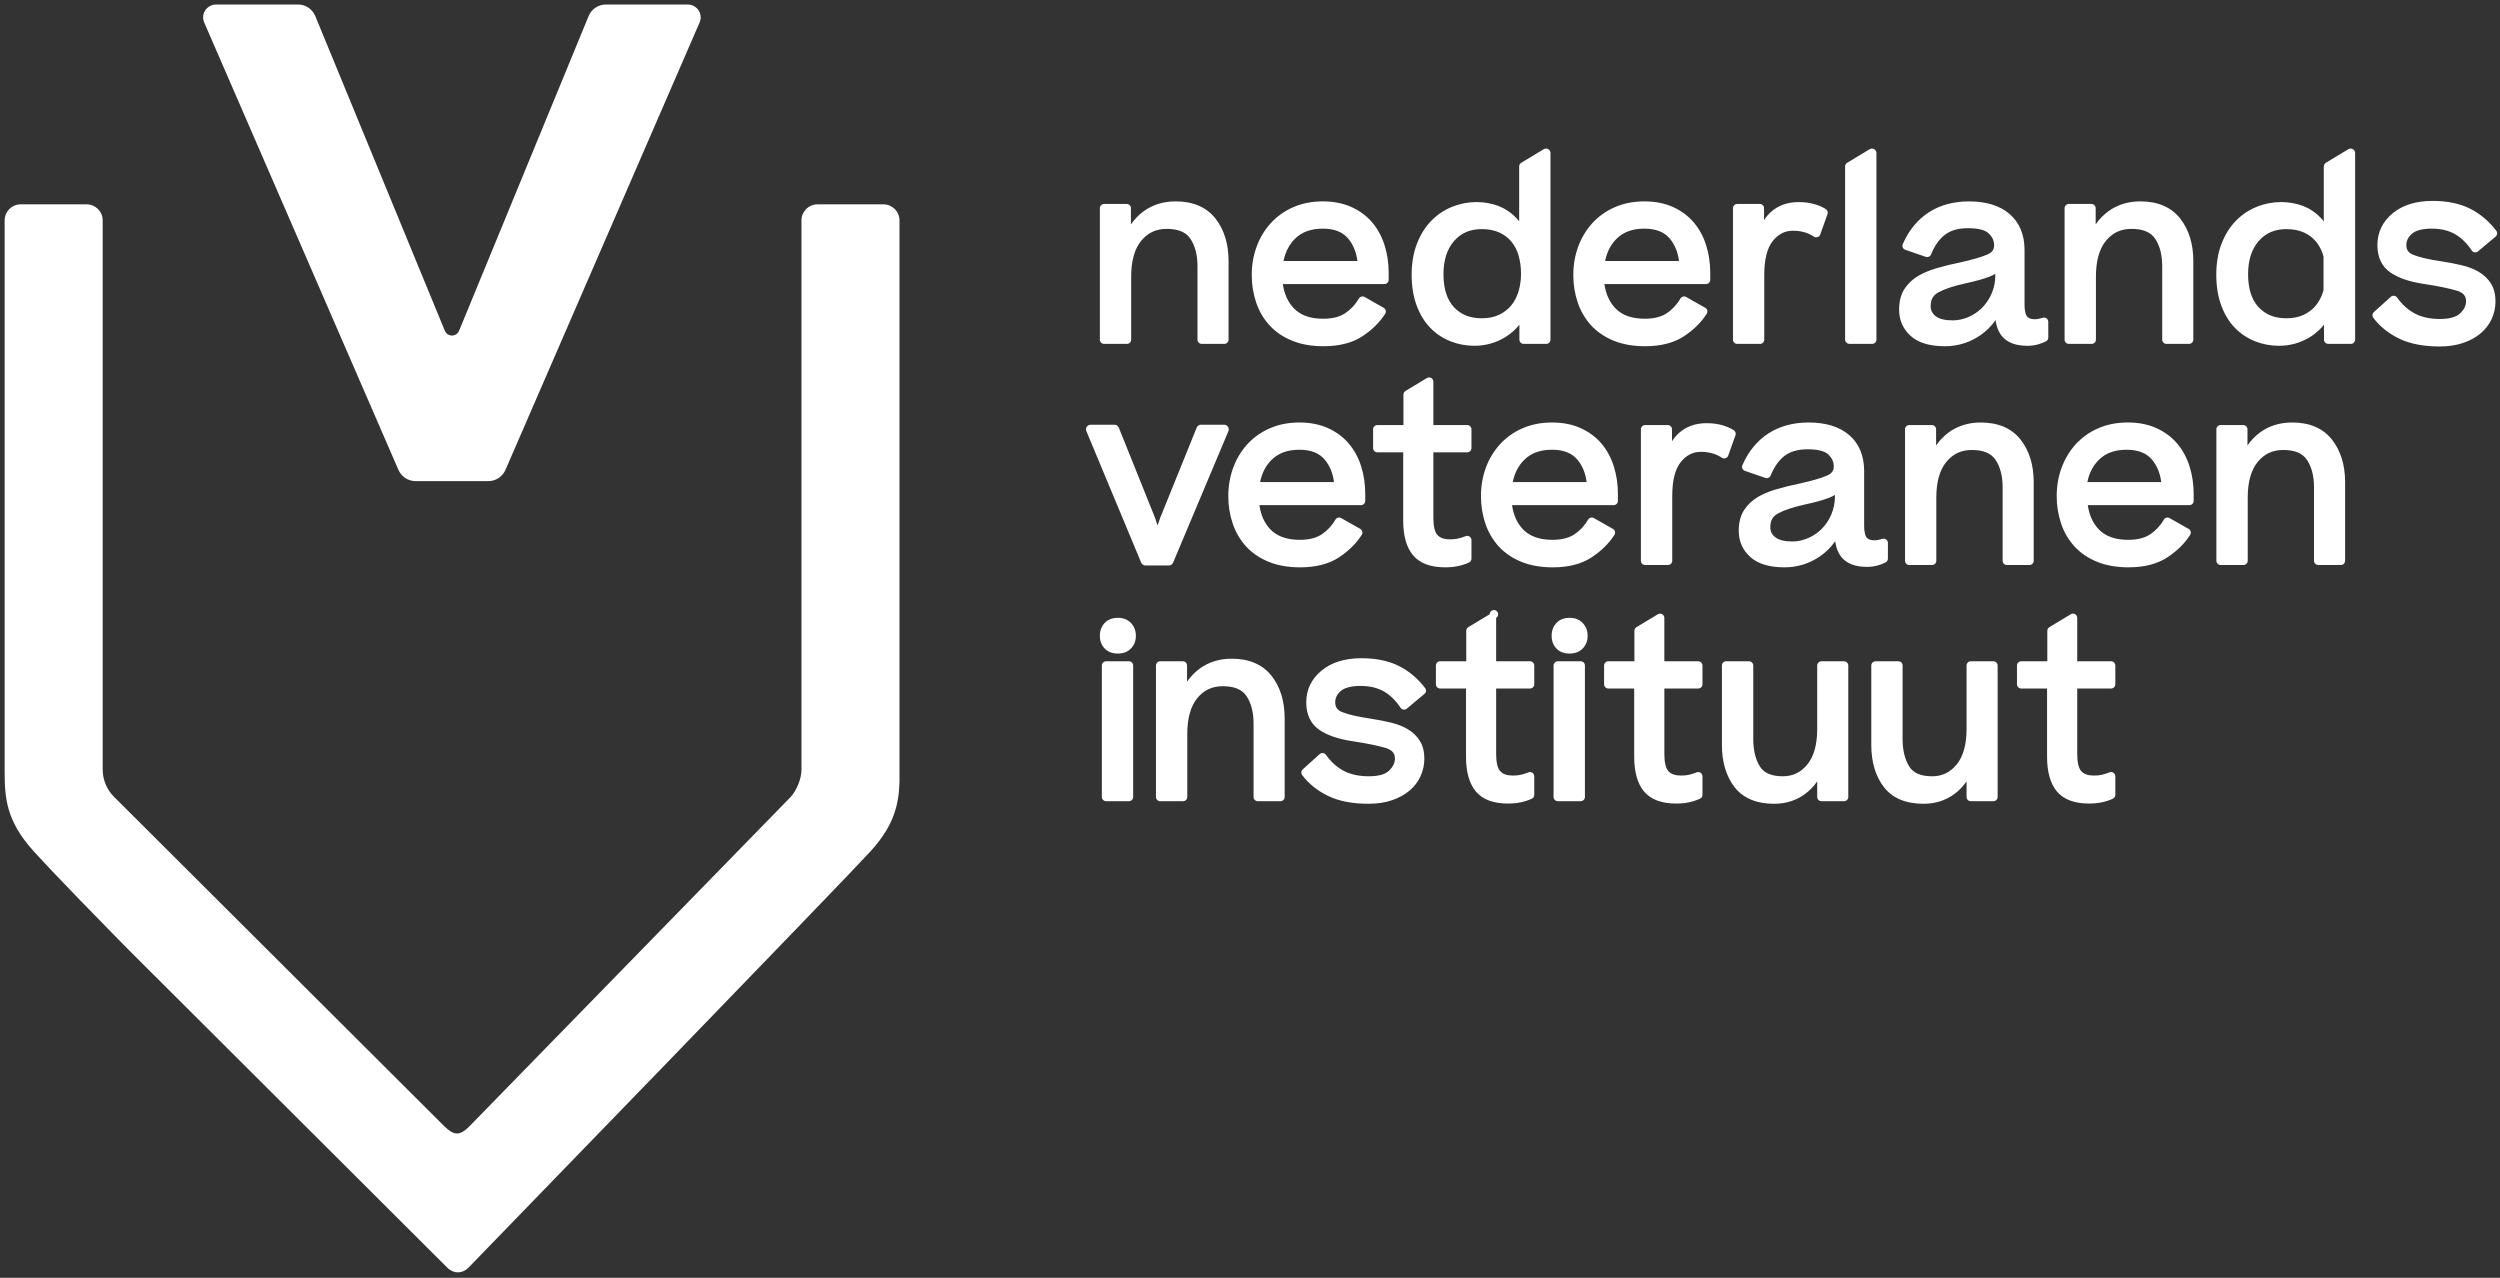 <?xml version="1.0" encoding="UTF-8"?> <svg xmlns="http://www.w3.org/2000/svg" width="270" height="138" viewBox="0 0 270 138" fill="none"><rect x="0" y="0" width="270" height="138" fill="#333333" stroke="none"/><g clip-path="url(#clip0_5063_24439)"><path fill-rule="evenodd" clip-rule="evenodd" d="M9.362 22.069C10.313 22.069 11.09 22.846 11.09 23.796V83.108C11.092 84.213 11.532 85.273 12.313 86.055L48.019 121.668C49.049 122.661 49.658 122.678 50.692 121.647L85.353 86.113C86.016 85.433 86.559 84.099 86.559 83.15V23.796C86.559 22.846 87.337 22.069 88.287 22.069H95.418C96.368 22.069 97.146 22.846 97.146 23.796V84.431C97.067 86.856 96.596 89.106 94.021 91.938C92.604 93.498 82.543 103.919 72.463 114.336L71.203 115.637C60.719 126.471 50.602 136.9 50.602 136.9C49.939 137.58 48.989 137.589 48.316 136.916L13.892 102.582L13.869 102.559C13.609 102.296 11.204 99.857 8.664 97.234L8.214 96.769C6.491 94.984 4.759 93.169 3.642 91.939C0.68 88.677 0.502 86.192 0.502 83.315V23.796C0.502 22.846 1.28 22.069 2.23 22.069H9.362ZM205.021 71.418C205.277 71.418 205.48 71.623 205.48 71.877V79.811C205.48 81.034 205.726 82.04 206.21 82.798C206.658 83.497 207.464 83.838 208.681 83.838C209.748 83.838 210.609 83.426 211.312 82.575C212.025 81.708 212.388 80.42 212.388 78.745V71.877C212.388 71.623 212.593 71.418 212.845 71.418H215.284C215.406 71.418 215.523 71.466 215.609 71.552C215.695 71.638 215.744 71.755 215.744 71.877V86.073C215.744 86.133 215.732 86.193 215.709 86.248C215.686 86.304 215.652 86.355 215.609 86.397C215.567 86.439 215.516 86.473 215.46 86.496C215.405 86.519 215.345 86.53 215.285 86.53H212.846C212.725 86.53 212.609 86.482 212.523 86.396C212.437 86.311 212.389 86.194 212.389 86.073V84.389C212.012 84.927 211.578 85.379 211.088 85.743C210.131 86.45 209.006 86.808 207.74 86.808C205.82 86.808 204.377 86.198 203.451 84.995C202.554 83.828 202.099 82.295 202.099 80.443V71.877C202.099 71.755 202.148 71.639 202.234 71.553C202.32 71.467 202.436 71.418 202.558 71.418H205.021ZM147.046 71.088C148.585 71.088 149.921 71.36 151.021 71.896C152.122 72.431 153.095 73.243 153.911 74.306C153.984 74.399 154.017 74.517 154.005 74.634C153.992 74.752 153.934 74.86 153.843 74.935L151.939 76.533C151.889 76.574 151.831 76.604 151.769 76.622C151.707 76.639 151.642 76.644 151.578 76.636C151.514 76.627 151.452 76.605 151.397 76.57C151.343 76.536 151.296 76.49 151.26 76.436C150.731 75.64 150.112 75.04 149.424 74.657C148.745 74.274 147.909 74.08 146.944 74.08C145.946 74.08 145.227 74.267 144.807 74.628C144.4 74.981 144.203 75.381 144.203 75.853C144.203 76.377 144.438 76.701 144.967 76.912C145.635 77.176 146.647 77.41 147.977 77.607C148.768 77.727 149.51 77.871 150.188 78.034C150.898 78.204 151.523 78.447 152.043 78.757C152.588 79.082 153.026 79.502 153.342 80.012C153.666 80.531 153.83 81.179 153.83 81.94C153.83 82.596 153.691 83.229 153.42 83.828C153.143 84.435 152.733 84.97 152.219 85.395C151.704 85.828 151.065 86.175 150.321 86.43C149.581 86.681 148.729 86.808 147.784 86.808C146.079 86.808 144.628 86.529 143.47 85.977C142.308 85.424 141.353 84.662 140.636 83.71C140.566 83.619 140.533 83.505 140.544 83.391C140.554 83.277 140.608 83.171 140.693 83.094L142.521 81.446C142.569 81.403 142.626 81.371 142.688 81.351C142.75 81.331 142.815 81.325 142.879 81.332C142.944 81.339 143.006 81.36 143.062 81.392C143.118 81.425 143.166 81.469 143.204 81.522C143.735 82.272 144.38 82.853 145.116 83.249C145.851 83.641 146.765 83.838 147.833 83.838C148.872 83.838 149.61 83.632 150.028 83.224C150.446 82.81 150.653 82.392 150.653 81.941C150.653 81.535 150.536 81.035 149.626 80.771C148.744 80.514 147.57 80.277 146.14 80.061C144.57 79.833 143.339 79.415 142.48 78.819C141.547 78.172 141.076 77.176 141.076 75.855C141.076 74.486 141.63 73.332 142.728 72.423C143.798 71.536 145.251 71.088 147.046 71.088ZM188.89 71.418C188.951 71.418 189.011 71.429 189.067 71.452C189.123 71.475 189.174 71.509 189.217 71.551C189.26 71.594 189.294 71.645 189.317 71.701C189.341 71.757 189.353 71.817 189.353 71.877V79.811C189.353 81.034 189.596 82.04 190.08 82.798C190.528 83.497 191.336 83.838 192.551 83.838C193.62 83.838 194.481 83.426 195.182 82.575C195.897 81.708 196.258 80.42 196.258 78.745V71.877C196.258 71.623 196.463 71.418 196.719 71.418H199.157C199.409 71.418 199.614 71.623 199.614 71.877V86.073C199.614 86.194 199.566 86.311 199.48 86.396C199.394 86.482 199.278 86.53 199.157 86.53H196.719C196.659 86.531 196.599 86.519 196.543 86.496C196.487 86.473 196.436 86.44 196.394 86.397C196.351 86.355 196.317 86.304 196.293 86.249C196.27 86.193 196.258 86.133 196.258 86.073V84.389C195.885 84.927 195.447 85.379 194.957 85.743C194 86.45 192.875 86.808 191.609 86.808C189.691 86.808 188.248 86.198 187.32 84.995C186.423 83.828 185.968 82.295 185.968 80.443V71.877C185.968 71.755 186.017 71.639 186.103 71.553C186.189 71.467 186.305 71.418 186.427 71.418H188.89ZM223.642 66.338C223.712 66.295 223.791 66.271 223.873 66.27C223.955 66.268 224.036 66.288 224.107 66.328C224.178 66.368 224.238 66.427 224.279 66.497C224.32 66.568 224.341 66.648 224.341 66.73V71.418H227.997C228.118 71.418 228.235 71.467 228.321 71.552C228.407 71.638 228.455 71.755 228.456 71.876V73.902C228.456 74.024 228.407 74.14 228.321 74.226C228.235 74.312 228.119 74.36 227.997 74.36H224.341V81.457C224.341 82.35 224.495 82.987 224.788 83.299C225.081 83.611 225.523 83.761 226.142 83.761C226.476 83.761 226.769 83.733 227.013 83.674C227.269 83.611 227.544 83.523 227.831 83.413C227.9 83.386 227.975 83.376 228.049 83.384C228.123 83.393 228.194 83.419 228.255 83.461C228.317 83.504 228.367 83.56 228.402 83.626C228.437 83.693 228.455 83.766 228.456 83.841V85.843C228.456 85.93 228.431 86.016 228.384 86.089C228.337 86.163 228.271 86.222 228.192 86.259C227.84 86.425 227.442 86.555 227.012 86.647C226.583 86.738 226.112 86.783 225.608 86.783C224.034 86.783 222.868 86.344 222.145 85.476C221.442 84.635 221.083 83.377 221.083 81.737V74.361H218.292C218.232 74.361 218.172 74.349 218.116 74.326C218.061 74.303 218.01 74.27 217.967 74.227C217.925 74.185 217.891 74.134 217.868 74.079C217.845 74.023 217.833 73.963 217.833 73.903V71.877C217.833 71.623 218.038 71.418 218.292 71.418H221.11V68.124C221.11 67.963 221.194 67.816 221.331 67.733L223.642 66.338ZM179.052 66.338C179.121 66.296 179.201 66.272 179.283 66.271C179.364 66.269 179.444 66.29 179.515 66.33C179.587 66.37 179.646 66.428 179.687 66.498C179.728 66.569 179.749 66.649 179.749 66.73V71.418H183.407C183.659 71.418 183.866 71.623 183.868 71.876V73.902C183.868 74.024 183.819 74.14 183.733 74.226C183.647 74.312 183.531 74.36 183.409 74.36H179.751V81.457C179.751 82.35 179.907 82.987 180.196 83.299C180.491 83.611 180.932 83.761 181.553 83.761C181.885 83.761 182.178 83.733 182.422 83.674C182.699 83.605 182.972 83.517 183.238 83.413C183.308 83.386 183.383 83.376 183.457 83.385C183.532 83.393 183.603 83.42 183.665 83.462C183.727 83.504 183.777 83.561 183.813 83.626C183.848 83.693 183.867 83.766 183.867 83.841V85.843C183.866 85.93 183.841 86.015 183.794 86.089C183.748 86.162 183.681 86.221 183.603 86.259C183.225 86.433 182.828 86.563 182.421 86.647C181.994 86.738 181.521 86.783 181.019 86.783C179.441 86.783 178.275 86.344 177.552 85.476C176.85 84.635 176.493 83.377 176.493 81.737V74.361H173.702C173.58 74.361 173.463 74.313 173.377 74.227C173.29 74.141 173.241 74.025 173.241 73.903V71.877C173.241 71.817 173.253 71.757 173.276 71.701C173.3 71.645 173.334 71.595 173.376 71.552C173.419 71.51 173.47 71.476 173.526 71.453C173.582 71.43 173.642 71.418 173.702 71.418H176.518V68.124C176.518 67.963 176.602 67.816 176.741 67.733L179.052 66.338ZM160.888 66.338C160.889 66.259 160.91 66.181 160.95 66.112C160.99 66.044 161.047 65.987 161.116 65.947C161.184 65.907 161.262 65.886 161.341 65.886C161.421 65.885 161.499 65.906 161.568 65.945C161.637 65.984 161.695 66.04 161.735 66.108C161.776 66.176 161.798 66.254 161.8 66.333C161.801 66.412 161.782 66.491 161.744 66.56C161.706 66.63 161.651 66.689 161.583 66.73V71.418H165.239C165.493 71.418 165.698 71.623 165.7 71.876V73.902C165.7 73.962 165.688 74.022 165.665 74.078C165.642 74.133 165.608 74.184 165.565 74.226C165.523 74.269 165.472 74.302 165.417 74.326C165.361 74.348 165.301 74.36 165.241 74.36H161.585V81.457C161.585 82.35 161.741 82.987 162.034 83.299C162.326 83.611 162.769 83.761 163.388 83.761C163.722 83.761 164.015 83.733 164.257 83.674C164.516 83.611 164.792 83.523 165.075 83.413C165.145 83.386 165.22 83.376 165.294 83.385C165.368 83.393 165.439 83.419 165.501 83.462C165.562 83.504 165.613 83.561 165.647 83.627C165.682 83.693 165.7 83.766 165.7 83.841V85.843C165.7 85.93 165.675 86.015 165.629 86.089C165.583 86.162 165.516 86.222 165.438 86.259C165.084 86.425 164.688 86.555 164.258 86.647C163.831 86.738 163.358 86.783 162.854 86.783C161.278 86.783 160.112 86.344 159.389 85.476C158.685 84.635 158.33 83.377 158.33 81.737V74.361H155.537C155.477 74.361 155.417 74.349 155.361 74.326C155.306 74.303 155.255 74.27 155.212 74.227C155.17 74.185 155.136 74.134 155.113 74.079C155.09 74.023 155.078 73.963 155.078 73.903V71.877C155.078 71.623 155.283 71.418 155.537 71.418H158.355V68.124C158.355 67.963 158.439 67.816 158.576 67.733L160.888 66.338ZM133.025 71.14C134.91 71.14 136.356 71.761 137.325 72.986C138.266 74.179 138.743 75.724 138.743 77.58V86.075C138.743 86.135 138.731 86.195 138.708 86.25C138.685 86.306 138.651 86.356 138.608 86.399C138.566 86.441 138.515 86.475 138.459 86.498C138.404 86.521 138.344 86.532 138.284 86.532H135.845C135.785 86.532 135.725 86.521 135.669 86.498C135.614 86.475 135.563 86.441 135.52 86.399C135.477 86.356 135.443 86.306 135.42 86.251C135.397 86.195 135.385 86.135 135.385 86.075V78.138C135.385 76.92 135.127 75.919 134.614 75.164C134.134 74.457 133.298 74.111 132.06 74.111C130.924 74.111 130.027 74.527 129.316 75.388C128.592 76.263 128.227 77.563 128.227 79.254V86.073C128.227 86.133 128.215 86.193 128.192 86.248C128.169 86.304 128.135 86.354 128.092 86.397C128.049 86.439 127.999 86.473 127.943 86.496C127.888 86.519 127.828 86.53 127.768 86.53H125.303C125.243 86.53 125.183 86.519 125.128 86.496C125.072 86.473 125.021 86.439 124.979 86.397C124.936 86.354 124.902 86.304 124.879 86.248C124.856 86.193 124.844 86.133 124.844 86.073V71.878C124.844 71.624 125.05 71.419 125.303 71.419H127.742C127.864 71.419 127.981 71.467 128.067 71.553C128.153 71.639 128.202 71.756 128.202 71.878V73.624C128.567 73.089 129.019 72.618 129.539 72.231C130.523 71.505 131.695 71.14 133.025 71.14ZM121.923 71.418C122.178 71.418 122.383 71.623 122.382 71.877V86.072C122.382 86.132 122.37 86.192 122.347 86.247C122.324 86.303 122.29 86.353 122.247 86.396C122.205 86.438 122.154 86.472 122.098 86.495C122.043 86.518 121.983 86.529 121.923 86.529H119.459C119.399 86.529 119.339 86.517 119.284 86.495C119.228 86.472 119.177 86.438 119.135 86.396C119.092 86.353 119.058 86.303 119.035 86.247C119.012 86.192 119 86.132 119 86.072V71.877C119 71.623 119.205 71.418 119.459 71.418H121.923ZM170.712 71.418C170.966 71.418 171.171 71.623 171.171 71.877V86.072C171.171 86.132 171.159 86.192 171.136 86.247C171.113 86.303 171.079 86.353 171.036 86.396C170.994 86.438 170.943 86.472 170.887 86.495C170.832 86.518 170.772 86.529 170.712 86.529H168.249C168.127 86.529 168.01 86.481 167.923 86.396C167.837 86.31 167.787 86.194 167.786 86.072V71.877C167.786 71.623 167.997 71.418 168.249 71.418H170.712ZM169.519 66.726C170.106 66.726 170.585 66.914 170.937 67.288C171.286 67.655 171.464 68.118 171.464 68.667C171.464 69.216 171.285 69.676 170.935 70.036C170.583 70.401 170.105 70.584 169.519 70.584C168.917 70.584 168.435 70.4 168.087 70.033C167.749 69.673 167.575 69.214 167.575 68.667C167.575 68.121 167.747 67.659 168.083 67.292C168.431 66.916 168.915 66.726 169.519 66.726ZM120.729 66.726C121.317 66.726 121.794 66.914 122.149 67.288C122.496 67.655 122.674 68.118 122.674 68.667C122.674 69.216 122.495 69.676 122.144 70.036C121.791 70.401 121.315 70.584 120.729 70.584C120.126 70.584 119.644 70.4 119.298 70.033C118.958 69.673 118.785 69.214 118.785 68.667C118.785 68.121 118.956 67.659 119.294 67.292C119.642 66.916 120.123 66.726 120.729 66.726ZM140.331 45.629C141.493 45.629 142.534 45.834 143.429 46.239C144.327 46.648 145.081 47.209 145.673 47.908C146.277 48.632 146.731 49.47 147.007 50.372C147.298 51.3 147.446 52.297 147.446 53.336V54.097C147.446 54.219 147.397 54.335 147.311 54.421C147.225 54.507 147.109 54.556 146.987 54.556H136.015C136.168 55.632 136.566 56.512 137.205 57.177C137.926 57.924 138.992 58.302 140.381 58.302C141.352 58.302 142.143 58.106 142.733 57.719C143.348 57.31 143.86 56.763 144.227 56.122C144.287 56.018 144.386 55.941 144.503 55.91C144.619 55.878 144.743 55.894 144.848 55.953L146.909 57.12C147.019 57.181 147.097 57.286 147.126 57.407C147.142 57.467 147.145 57.53 147.135 57.592C147.125 57.654 147.103 57.713 147.069 57.765C146.478 58.694 145.642 59.517 144.585 60.21C143.505 60.916 142.098 61.273 140.407 61.273C139.134 61.273 137.999 61.075 137.032 60.682C136.06 60.286 135.24 59.733 134.595 59.036C133.943 58.323 133.447 57.481 133.139 56.565C132.813 55.599 132.65 54.585 132.657 53.565C132.657 52.502 132.833 51.48 133.179 50.531C133.516 49.597 134.03 48.738 134.693 47.999C135.37 47.255 136.198 46.664 137.122 46.265C138.075 45.842 139.153 45.629 140.331 45.629ZM154.106 40.827C154.175 40.784 154.255 40.761 154.337 40.76C154.418 40.759 154.498 40.78 154.569 40.821C154.713 40.901 154.803 41.053 154.803 41.219V45.906H158.459C158.581 45.906 158.698 45.955 158.784 46.041C158.87 46.127 158.918 46.244 158.918 46.366V48.393C158.917 48.514 158.869 48.631 158.783 48.717C158.697 48.803 158.58 48.851 158.459 48.851H154.803V55.948C154.803 56.841 154.957 57.477 155.25 57.789C155.543 58.101 155.985 58.251 156.604 58.251C156.938 58.251 157.231 58.222 157.473 58.163C157.731 58.101 158.008 58.014 158.293 57.904C158.362 57.877 158.438 57.867 158.512 57.875C158.586 57.883 158.657 57.91 158.719 57.952C158.78 57.994 158.831 58.05 158.866 58.117C158.9 58.183 158.918 58.256 158.918 58.331V60.332C158.918 60.419 158.893 60.505 158.847 60.578C158.8 60.652 158.733 60.71 158.654 60.747C158.3 60.913 157.904 61.046 157.474 61.136C157.047 61.227 156.574 61.272 156.07 61.272C154.496 61.272 153.33 60.833 152.607 59.967C151.901 59.125 151.546 57.866 151.546 56.226V48.851H148.755C148.695 48.851 148.635 48.84 148.579 48.817C148.523 48.794 148.472 48.76 148.429 48.718C148.387 48.675 148.353 48.625 148.329 48.569C148.306 48.513 148.294 48.453 148.294 48.393V46.366C148.294 46.111 148.499 45.906 148.756 45.907H151.572V42.615C151.572 42.453 151.656 42.306 151.795 42.222L154.106 40.827ZM167.618 45.629C168.78 45.629 169.821 45.834 170.716 46.239C171.614 46.648 172.368 47.209 172.96 47.908C173.548 48.601 173.995 49.432 174.292 50.372C174.585 51.3 174.733 52.297 174.733 53.336V54.097C174.733 54.157 174.721 54.217 174.698 54.273C174.674 54.329 174.64 54.379 174.598 54.422C174.555 54.465 174.504 54.498 174.448 54.521C174.392 54.544 174.332 54.556 174.272 54.556H163.301C163.455 55.632 163.853 56.512 164.492 57.177C165.211 57.924 166.279 58.302 167.668 58.302C168.639 58.302 169.43 58.106 170.02 57.719C170.635 57.31 171.147 56.763 171.514 56.122C171.575 56.017 171.675 55.941 171.792 55.909C171.909 55.877 172.034 55.893 172.139 55.953L174.196 57.12C174.249 57.151 174.296 57.193 174.333 57.243C174.37 57.293 174.397 57.35 174.412 57.41C174.427 57.47 174.43 57.533 174.42 57.594C174.41 57.656 174.389 57.714 174.356 57.767C173.765 58.696 172.927 59.519 171.87 60.21C170.792 60.916 169.387 61.273 167.694 61.273C166.419 61.273 165.284 61.075 164.319 60.682C163.346 60.286 162.526 59.733 161.883 59.036C161.23 58.323 160.733 57.481 160.424 56.565C160.1 55.598 159.938 54.585 159.944 53.565C159.944 52.502 160.119 51.48 160.465 50.531C160.803 49.597 161.318 48.738 161.981 47.999C162.657 47.255 163.484 46.664 164.407 46.265C165.36 45.842 166.442 45.629 167.618 45.629ZM195.332 45.629C197.2 45.629 198.678 46.089 199.723 46.996C200.787 47.918 201.328 49.226 201.328 50.878V56.733C201.328 57.62 201.503 57.947 201.605 58.066C201.78 58.259 202.044 58.353 202.419 58.353C202.574 58.353 202.716 58.339 202.847 58.312C202.993 58.28 203.146 58.242 203.304 58.194C203.372 58.174 203.445 58.17 203.515 58.182C203.585 58.195 203.652 58.224 203.709 58.267C203.766 58.309 203.813 58.365 203.845 58.428C203.877 58.492 203.894 58.563 203.894 58.634V60.332C203.894 60.414 203.871 60.495 203.829 60.566C203.787 60.637 203.727 60.696 203.655 60.736C203.031 61.061 202.337 61.228 201.633 61.221C200.436 61.221 199.539 60.902 198.967 60.273C198.57 59.833 198.312 59.232 198.197 58.451C197.76 59.088 197.209 59.638 196.572 60.075C195.442 60.864 194.095 61.282 192.717 61.272C191.098 61.272 189.863 60.9 189.043 60.167C188.207 59.421 187.785 58.461 187.785 57.317C187.785 56.419 187.982 55.664 188.369 55.076C188.759 54.49 189.28 54.003 189.89 53.652C190.412 53.347 191.051 53.08 191.781 52.86C192.661 52.605 193.551 52.386 194.449 52.204C195.761 51.91 196.74 51.621 197.353 51.348C197.833 51.132 198.048 50.83 198.048 50.371C198.048 49.888 197.857 49.47 197.464 49.09C197.072 48.713 196.32 48.523 195.232 48.523C194.185 48.523 193.349 48.76 192.74 49.226C192.115 49.705 191.611 50.42 191.236 51.352C191.192 51.461 191.108 51.55 191.002 51.599C190.895 51.648 190.773 51.655 190.662 51.617L188.451 50.854C188.391 50.834 188.336 50.801 188.29 50.758C188.243 50.716 188.206 50.664 188.18 50.606C188.155 50.548 188.141 50.486 188.141 50.423C188.14 50.36 188.153 50.297 188.178 50.239C188.821 48.76 189.766 47.608 190.977 46.817C192.191 46.029 193.656 45.629 195.332 45.629ZM229.798 45.628C230.96 45.628 232.001 45.833 232.896 46.238C233.794 46.647 234.548 47.208 235.14 47.907C235.728 48.6 236.175 49.432 236.472 50.373C236.765 51.301 236.915 52.298 236.915 53.337V54.098C236.914 54.22 236.865 54.337 236.778 54.423C236.691 54.509 236.574 54.557 236.452 54.557H225.481C225.635 55.633 226.035 56.513 226.674 57.178C227.391 57.925 228.461 58.303 229.848 58.303C230.819 58.303 231.61 58.107 232.198 57.72C232.814 57.312 233.327 56.765 233.694 56.123C233.755 56.019 233.854 55.942 233.971 55.91C234.087 55.879 234.212 55.895 234.317 55.954L236.376 57.121C236.43 57.152 236.478 57.193 236.515 57.242C236.553 57.292 236.58 57.349 236.595 57.409C236.61 57.469 236.612 57.532 236.602 57.594C236.592 57.655 236.57 57.714 236.536 57.766C235.947 58.695 235.111 59.518 234.052 60.209C232.972 60.915 231.567 61.272 229.874 61.272C228.601 61.272 227.468 61.074 226.499 60.681C225.526 60.285 224.706 59.732 224.063 59.035C223.41 58.323 222.913 57.481 222.606 56.564C222.28 55.598 222.117 54.584 222.124 53.564C222.124 52.501 222.299 51.479 222.647 50.53C222.997 49.574 223.507 48.724 224.161 47.998C224.837 47.254 225.664 46.663 226.587 46.264C227.54 45.841 228.622 45.628 229.798 45.628ZM120.362 45.868C120.568 45.868 120.755 45.994 120.83 46.185L124.743 55.92L125.018 56.753L125.295 55.942L129.242 46.183C129.28 46.09 129.345 46.01 129.428 45.954C129.512 45.898 129.61 45.868 129.711 45.868H132.2C132.283 45.868 132.365 45.889 132.439 45.928C132.512 45.967 132.575 46.024 132.621 46.093C132.667 46.163 132.695 46.243 132.703 46.326C132.711 46.409 132.698 46.492 132.666 46.569L126.695 60.764C126.656 60.855 126.592 60.933 126.509 60.988C126.427 61.043 126.33 61.073 126.231 61.073H123.715C123.615 61.073 123.518 61.044 123.435 60.989C123.352 60.934 123.287 60.855 123.248 60.763L117.33 46.566C117.297 46.489 117.285 46.406 117.292 46.323C117.3 46.24 117.328 46.16 117.375 46.091C117.421 46.022 117.484 45.965 117.557 45.926C117.631 45.888 117.713 45.867 117.796 45.868H120.362ZM213.923 45.629C215.806 45.629 217.251 46.249 218.22 47.475C219.161 48.67 219.64 50.215 219.64 52.069V60.561C219.64 60.683 219.591 60.8 219.505 60.886C219.419 60.972 219.303 61.02 219.181 61.021H216.743C216.683 61.021 216.623 61.009 216.567 60.986C216.512 60.964 216.461 60.93 216.418 60.887C216.376 60.845 216.342 60.794 216.319 60.739C216.296 60.683 216.284 60.623 216.284 60.563V52.628C216.284 51.41 216.023 50.407 215.511 49.653C215.03 48.944 214.194 48.598 212.96 48.598C211.821 48.598 210.923 49.017 210.212 49.876C209.489 50.75 209.122 52.052 209.122 53.743V60.561C209.122 60.621 209.11 60.681 209.087 60.737C209.064 60.792 209.03 60.843 208.988 60.886C208.945 60.928 208.894 60.962 208.839 60.985C208.783 61.008 208.723 61.019 208.663 61.019H206.2C206.14 61.019 206.08 61.007 206.024 60.984C205.969 60.962 205.918 60.928 205.875 60.885C205.833 60.843 205.799 60.792 205.776 60.737C205.753 60.681 205.741 60.621 205.741 60.561V46.366C205.741 46.244 205.789 46.127 205.875 46.041C205.961 45.955 206.078 45.906 206.2 45.906H208.64C208.762 45.906 208.879 45.955 208.965 46.041C209.051 46.127 209.099 46.244 209.099 46.366V48.114C209.465 47.578 209.917 47.106 210.437 46.718C211.419 45.996 212.593 45.629 213.923 45.629ZM247.552 45.628C249.437 45.628 250.882 46.249 251.852 47.476C252.792 48.671 253.272 50.216 253.272 52.07V60.562C253.271 60.684 253.223 60.8 253.136 60.886C253.05 60.972 252.933 61.02 252.811 61.02H250.372C250.25 61.02 250.134 60.971 250.048 60.886C249.962 60.8 249.913 60.684 249.913 60.562V52.627C249.913 51.409 249.653 50.406 249.143 49.652C248.66 48.943 247.824 48.597 246.588 48.597C245.451 48.597 244.551 49.016 243.842 49.875C243.119 50.749 242.754 52.051 242.754 53.742V60.56C242.753 60.681 242.705 60.798 242.619 60.884C242.533 60.969 242.416 61.018 242.295 61.018H239.83C239.708 61.018 239.591 60.97 239.505 60.884C239.418 60.798 239.369 60.682 239.369 60.56V46.365C239.369 46.305 239.381 46.245 239.404 46.189C239.427 46.133 239.461 46.082 239.504 46.039C239.547 45.997 239.598 45.963 239.654 45.94C239.71 45.917 239.769 45.905 239.83 45.905H242.269C242.391 45.905 242.508 45.954 242.594 46.04C242.68 46.126 242.728 46.243 242.728 46.365V48.113C243.093 47.576 243.545 47.105 244.066 46.717C245.048 45.995 246.22 45.628 247.552 45.628ZM184.31 45.703C184.923 45.703 185.482 45.774 185.968 45.912C186.458 46.05 186.888 46.234 187.245 46.459C187.334 46.514 187.401 46.598 187.435 46.696C187.469 46.795 187.468 46.902 187.433 47L186.646 49.207C186.623 49.273 186.584 49.333 186.534 49.381C186.484 49.43 186.423 49.467 186.357 49.488C186.29 49.51 186.22 49.516 186.151 49.506C186.081 49.497 186.015 49.472 185.957 49.433C185.641 49.223 185.295 49.063 184.93 48.96C184.521 48.849 184.098 48.795 183.674 48.8C182.829 48.8 182.13 49.159 181.528 49.899C180.913 50.656 180.602 51.889 180.602 53.564V60.561C180.602 60.621 180.59 60.681 180.567 60.737C180.544 60.792 180.51 60.843 180.467 60.885C180.425 60.928 180.374 60.962 180.319 60.984C180.263 61.007 180.203 61.019 180.143 61.019H177.676C177.554 61.019 177.438 60.971 177.352 60.885C177.266 60.799 177.217 60.682 177.217 60.561V46.366C177.217 46.244 177.265 46.127 177.351 46.041C177.437 45.955 177.554 45.906 177.676 45.906H180.117C180.239 45.906 180.356 45.955 180.442 46.041C180.528 46.127 180.576 46.244 180.576 46.366V47.655C180.804 47.3 181.062 46.995 181.351 46.743C182.134 46.054 183.13 45.703 184.31 45.703ZM198.174 53.452C197.984 53.568 197.767 53.671 197.531 53.764C196.902 54.008 196.013 54.254 194.894 54.494C193.642 54.771 192.671 55.097 192.011 55.461C191.453 55.768 191.193 56.239 191.193 56.937C191.193 57.39 191.363 57.734 191.726 58.021C192.119 58.325 192.74 58.481 193.58 58.481C194.125 58.481 194.679 58.364 195.232 58.135C195.782 57.904 196.285 57.571 196.712 57.154C197.159 56.706 197.517 56.178 197.767 55.596C198.043 54.963 198.181 54.279 198.173 53.589L198.174 53.452ZM140.331 48.572C139.056 48.572 138.079 48.928 137.339 49.657C136.704 50.283 136.284 51.092 136.091 52.066H144.071C143.95 51.103 143.616 50.293 143.077 49.649C142.47 48.926 141.571 48.572 140.331 48.572ZM167.618 48.572C166.345 48.572 165.364 48.928 164.626 49.657C163.991 50.283 163.573 51.092 163.377 52.066H171.356C171.237 51.103 170.903 50.293 170.364 49.649C169.757 48.926 168.856 48.572 167.618 48.572ZM229.673 48.572C228.4 48.572 227.419 48.928 226.681 49.657C226.05 50.283 225.628 51.092 225.433 52.066H233.415C233.292 51.103 232.96 50.293 232.421 49.649C231.812 48.926 230.915 48.572 229.673 48.572ZM32.203 0.487C33.015 0.487 33.744 0.987 34.061 1.759L47.992 35.599L48.031 35.693C48.151 36.012 48.454 36.24 48.812 36.24C48.982 36.24 49.148 36.188 49.287 36.09C49.426 35.992 49.531 35.853 49.588 35.693L49.632 35.599L63.562 1.759C63.71 1.386 63.966 1.066 64.297 0.839C64.629 0.613 65.02 0.49 65.421 0.487H74.282L74.416 0.493C75.124 0.561 75.676 1.157 75.676 1.883C75.676 2.037 75.644 2.183 75.598 2.322L75.583 2.37C75.566 2.417 75.545 2.463 75.522 2.507L54.599 50.727C54.446 51.09 54.189 51.4 53.862 51.619C53.534 51.838 53.15 51.957 52.756 51.96H44.866C44.472 51.957 44.087 51.839 43.76 51.619C43.432 51.4 43.176 51.09 43.023 50.727L22.089 2.507C22.067 2.462 22.046 2.417 22.028 2.37L22.013 2.322C21.964 2.181 21.938 2.033 21.936 1.883C21.936 1.112 22.56 0.487 23.332 0.487H32.203ZM262.729 21.698C264.266 21.698 265.604 21.969 266.704 22.505C267.804 23.042 268.779 23.854 269.597 24.92C269.669 25.013 269.702 25.131 269.689 25.248C269.677 25.365 269.619 25.473 269.529 25.549L267.623 27.147C267.574 27.189 267.516 27.22 267.454 27.238C267.392 27.256 267.327 27.26 267.263 27.251C267.199 27.242 267.137 27.219 267.083 27.184C267.028 27.15 266.982 27.104 266.946 27.05C266.415 26.252 265.796 25.653 265.11 25.269C264.429 24.887 263.595 24.693 262.63 24.693C261.63 24.693 260.911 24.877 260.493 25.241C260.085 25.592 259.888 25.993 259.884 26.469C259.884 26.991 260.121 27.319 260.65 27.527C261.316 27.79 262.328 28.024 263.66 28.222C264.451 28.341 265.193 28.485 265.871 28.648C266.581 28.818 267.206 29.061 267.726 29.37C268.271 29.695 268.707 30.118 269.025 30.626C269.347 31.146 269.513 31.794 269.513 32.553C269.513 33.207 269.375 33.843 269.105 34.441C268.826 35.047 268.414 35.583 267.9 36.008C267.387 36.441 266.746 36.79 266.002 37.043C265.262 37.294 264.41 37.42 263.467 37.42C261.762 37.42 260.311 37.141 259.153 36.59C257.991 36.036 257.036 35.275 256.315 34.323C256.247 34.231 256.215 34.117 256.226 34.003C256.238 33.889 256.291 33.784 256.376 33.707L258.206 32.059C258.254 32.016 258.31 31.983 258.372 31.963C258.434 31.943 258.499 31.937 258.563 31.944C258.627 31.951 258.689 31.971 258.745 32.004C258.8 32.037 258.848 32.081 258.885 32.134C259.418 32.882 260.063 33.464 260.799 33.858C261.534 34.251 262.446 34.45 263.516 34.45C264.555 34.45 265.291 34.242 265.709 33.833C266.129 33.42 266.334 33 266.334 32.55C266.334 32.144 266.219 31.644 265.305 31.38C264.425 31.126 263.253 30.886 261.821 30.671C260.255 30.442 259.022 30.023 258.163 29.428C257.23 28.783 256.759 27.785 256.759 26.466C256.759 25.095 257.315 23.94 258.411 23.033C259.481 22.148 260.932 21.698 262.729 21.698ZM212.65 21.751C214.52 21.751 215.996 22.211 217.043 23.119C218.107 24.042 218.65 25.349 218.65 27V32.856C218.65 33.742 218.823 34.07 218.927 34.186C219.099 34.383 219.367 34.477 219.738 34.477C219.895 34.477 220.037 34.463 220.166 34.436C220.32 34.403 220.472 34.363 220.623 34.318C220.692 34.297 220.764 34.292 220.835 34.304C220.906 34.316 220.973 34.345 221.03 34.388C221.088 34.43 221.135 34.486 221.167 34.55C221.199 34.614 221.215 34.685 221.215 34.757V36.456C221.214 36.539 221.192 36.62 221.149 36.691C221.107 36.762 221.046 36.821 220.973 36.86C220.723 36.992 220.428 37.107 220.092 37.2C219.721 37.3 219.337 37.349 218.953 37.346C217.756 37.346 216.857 37.025 216.287 36.395C215.886 35.956 215.632 35.354 215.519 34.573C215.079 35.209 214.528 35.759 213.892 36.198C212.761 36.986 211.413 37.404 210.035 37.394C208.418 37.394 207.183 37.022 206.363 36.289C205.529 35.542 205.105 34.583 205.105 33.439C205.105 32.539 205.3 31.786 205.687 31.196C206.077 30.61 206.599 30.122 207.21 29.772C207.732 29.466 208.369 29.201 209.103 28.98C209.982 28.724 210.871 28.505 211.769 28.325C213.081 28.031 214.062 27.741 214.673 27.469C215.151 27.253 215.368 26.952 215.368 26.493C215.368 26.01 215.175 25.591 214.784 25.213C214.392 24.835 213.638 24.644 212.55 24.644C211.507 24.644 210.669 24.881 210.06 25.348C209.435 25.828 208.931 26.543 208.556 27.475C208.512 27.584 208.428 27.672 208.32 27.721C208.213 27.77 208.091 27.776 207.98 27.738L205.769 26.979C205.709 26.958 205.655 26.925 205.608 26.882C205.562 26.839 205.525 26.787 205.5 26.729C205.474 26.672 205.461 26.609 205.461 26.546C205.461 26.483 205.474 26.42 205.499 26.362C206.142 24.882 207.085 23.73 208.298 22.942C209.511 22.152 210.976 21.751 212.65 21.751ZM142.863 21.749C144.023 21.749 145.066 21.955 145.961 22.36C146.857 22.767 147.613 23.328 148.203 24.029C148.793 24.723 149.24 25.552 149.537 26.494C149.83 27.421 149.976 28.419 149.976 29.457V30.217C149.976 30.339 149.928 30.456 149.842 30.542C149.755 30.628 149.639 30.676 149.517 30.676H138.546C138.698 31.753 139.1 32.634 139.737 33.298C140.468 34.055 141.505 34.423 142.911 34.423C143.884 34.423 144.675 34.228 145.265 33.84C145.88 33.431 146.392 32.884 146.759 32.243C146.82 32.139 146.92 32.063 147.036 32.032C147.153 32 147.277 32.016 147.382 32.075L149.439 33.242C149.493 33.273 149.54 33.314 149.578 33.364C149.615 33.413 149.642 33.469 149.657 33.529C149.672 33.59 149.675 33.652 149.666 33.714C149.656 33.775 149.634 33.834 149.601 33.886C149.01 34.816 148.172 35.639 147.115 36.331C146.035 37.036 144.63 37.393 142.939 37.393C141.666 37.393 140.529 37.195 139.564 36.802C138.591 36.407 137.771 35.851 137.126 35.155C136.473 34.443 135.977 33.601 135.67 32.685C135.345 31.718 135.182 30.705 135.188 29.685C135.188 28.622 135.364 27.602 135.712 26.652C136.047 25.718 136.561 24.858 137.224 24.119C137.902 23.376 138.729 22.785 139.652 22.385C140.605 21.963 141.685 21.749 142.863 21.749ZM177.59 21.749C178.754 21.749 179.795 21.955 180.69 22.36C181.586 22.767 182.342 23.328 182.934 24.029C183.538 24.753 183.99 25.591 184.264 26.494C184.559 27.421 184.705 28.419 184.705 29.457V30.217C184.705 30.339 184.656 30.455 184.57 30.541C184.484 30.627 184.368 30.676 184.246 30.676H173.273C173.429 31.753 173.827 32.634 174.466 33.298C175.197 34.055 176.236 34.423 177.642 34.423C178.613 34.423 179.404 34.228 179.992 33.84C180.609 33.432 181.121 32.885 181.488 32.243C181.549 32.139 181.648 32.064 181.764 32.032C181.88 32.001 182.004 32.016 182.109 32.075L184.17 33.242C184.224 33.273 184.27 33.315 184.307 33.364C184.345 33.414 184.371 33.47 184.386 33.53C184.401 33.591 184.403 33.653 184.393 33.714C184.383 33.775 184.361 33.834 184.328 33.886C183.737 34.816 182.901 35.639 181.844 36.331C180.766 37.036 179.359 37.393 177.668 37.393C176.395 37.393 175.258 37.195 174.293 36.802C173.321 36.407 172.5 35.851 171.854 35.155C171.203 34.441 170.708 33.6 170.4 32.685C170.073 31.719 169.91 30.705 169.918 29.685C169.918 28.622 170.091 27.602 170.439 26.652C170.777 25.719 171.291 24.859 171.953 24.119C172.631 23.377 173.459 22.786 174.381 22.385C175.334 21.963 176.412 21.749 177.59 21.749ZM166.723 16.114C166.796 16.07 166.88 16.046 166.965 16.045C167.05 16.044 167.135 16.065 167.209 16.107C167.359 16.192 167.451 16.349 167.451 16.52V36.682C167.451 36.742 167.439 36.802 167.416 36.858C167.393 36.913 167.359 36.964 167.317 37.007C167.274 37.049 167.223 37.083 167.168 37.106C167.112 37.129 167.052 37.14 166.992 37.14H164.554C164.432 37.14 164.316 37.092 164.23 37.006C164.144 36.92 164.095 36.803 164.095 36.682V35.066C163.68 35.588 163.179 36.034 162.613 36.386C161.595 37.021 160.418 37.353 159.218 37.344C158.318 37.344 157.448 37.178 156.636 36.853C155.819 36.529 155.081 36.036 154.47 35.405C153.851 34.77 153.356 33.957 152.996 32.988C152.639 32.029 152.459 30.908 152.459 29.659C152.459 28.406 152.652 27.277 153.037 26.298C153.422 25.315 153.948 24.483 154.598 23.824C155.236 23.173 156.004 22.663 156.852 22.326C157.677 21.995 158.557 21.825 159.446 21.824C159.86 21.824 160.253 21.859 160.63 21.921C161.447 22.056 162.179 22.331 162.812 22.75C163.289 23.064 163.707 23.447 164.07 23.898V17.963C164.073 17.885 164.096 17.808 164.136 17.741C164.176 17.673 164.232 17.617 164.299 17.576L166.723 16.114ZM253.622 16.114C253.695 16.071 253.777 16.047 253.862 16.046C253.947 16.044 254.03 16.065 254.105 16.106C254.179 16.147 254.241 16.207 254.284 16.28C254.328 16.352 254.351 16.435 254.353 16.52V36.682C254.352 36.804 254.304 36.92 254.217 37.006C254.131 37.092 254.014 37.14 253.892 37.14H251.452C251.392 37.14 251.332 37.128 251.276 37.105C251.221 37.083 251.17 37.049 251.127 37.006C251.085 36.964 251.051 36.913 251.028 36.858C251.005 36.802 250.993 36.742 250.993 36.682V35.066C250.578 35.587 250.076 36.034 249.511 36.386C248.494 37.021 247.317 37.353 246.118 37.344C245.233 37.347 244.356 37.18 243.534 36.853C242.718 36.529 241.98 36.035 241.368 35.405C240.75 34.769 240.252 33.957 239.895 32.988C239.54 32.029 239.358 30.908 239.358 29.659C239.358 28.406 239.553 27.277 239.934 26.298C240.321 25.315 240.847 24.483 241.495 23.824C242.135 23.174 242.903 22.664 243.751 22.326C244.577 21.995 245.458 21.825 246.347 21.824C246.76 21.824 247.154 21.859 247.531 21.921C248.346 22.056 249.078 22.331 249.713 22.75C250.188 23.064 250.606 23.447 250.969 23.898V17.963C250.972 17.885 250.995 17.808 251.035 17.741C251.075 17.673 251.131 17.617 251.198 17.576L253.622 16.114ZM201.924 16.114C201.997 16.071 202.079 16.047 202.164 16.046C202.248 16.045 202.332 16.066 202.406 16.107C202.48 16.148 202.542 16.208 202.585 16.28C202.629 16.353 202.652 16.436 202.654 16.52V36.682C202.654 36.742 202.642 36.802 202.619 36.858C202.596 36.913 202.562 36.964 202.519 37.006C202.477 37.049 202.426 37.083 202.371 37.105C202.315 37.128 202.255 37.14 202.195 37.14H199.755C199.501 37.14 199.271 36.935 199.272 36.681V17.963C199.276 17.885 199.299 17.808 199.339 17.741C199.379 17.674 199.435 17.617 199.502 17.576L201.924 16.114ZM231.159 21.749C233.042 21.749 234.489 22.37 235.456 23.597C236.398 24.79 236.878 26.334 236.878 28.19V36.682C236.877 36.803 236.829 36.92 236.743 37.006C236.657 37.092 236.54 37.14 236.419 37.14H233.978C233.856 37.14 233.74 37.092 233.654 37.006C233.568 36.92 233.519 36.803 233.519 36.682V28.748C233.519 27.529 233.262 26.528 232.748 25.772C232.267 25.064 231.431 24.719 230.195 24.719C229.058 24.719 228.162 25.137 227.447 25.997C226.726 26.872 226.361 28.173 226.361 29.865V36.682C226.36 36.804 226.312 36.92 226.225 37.006C226.139 37.092 226.022 37.14 225.9 37.14H223.437C223.315 37.14 223.198 37.092 223.111 37.007C223.025 36.921 222.976 36.804 222.975 36.682V22.486C222.975 22.235 223.182 22.028 223.436 22.028H225.874C226.128 22.028 226.333 22.234 226.333 22.486V24.235C226.699 23.7 227.151 23.228 227.671 22.84C228.655 22.117 229.829 21.749 231.159 21.749ZM194.25 21.825C194.863 21.825 195.422 21.895 195.908 22.034C196.4 22.17 196.83 22.355 197.185 22.581C197.273 22.637 197.339 22.72 197.374 22.819C197.408 22.917 197.408 23.024 197.374 23.122L196.585 25.328C196.562 25.394 196.523 25.453 196.473 25.502C196.423 25.551 196.362 25.587 196.296 25.609C196.23 25.63 196.16 25.637 196.091 25.627C196.022 25.618 195.956 25.593 195.898 25.555C195.583 25.345 195.237 25.186 194.873 25.081C194.462 24.969 194.038 24.915 193.613 24.92C192.769 24.92 192.066 25.281 191.468 26.019C190.854 26.777 190.54 28.01 190.54 29.685V36.682C190.54 36.742 190.528 36.802 190.505 36.858C190.482 36.913 190.448 36.964 190.405 37.006C190.363 37.049 190.312 37.083 190.257 37.105C190.201 37.128 190.141 37.14 190.081 37.14H187.618C187.558 37.14 187.498 37.128 187.442 37.105C187.387 37.082 187.336 37.048 187.294 37.006C187.251 36.963 187.217 36.912 187.195 36.857C187.172 36.801 187.16 36.741 187.16 36.681V22.485C187.16 22.364 187.209 22.247 187.295 22.161C187.381 22.076 187.497 22.027 187.619 22.027H190.057C190.311 22.027 190.516 22.233 190.516 22.485V23.776C190.746 23.422 191.002 23.117 191.291 22.865C192.078 22.175 193.07 21.825 194.25 21.825ZM126.967 21.749C128.85 21.749 130.297 22.37 131.266 23.597C132.205 24.79 132.684 26.334 132.684 28.19V36.682C132.684 36.742 132.672 36.802 132.649 36.858C132.626 36.913 132.592 36.964 132.549 37.006C132.507 37.049 132.456 37.083 132.401 37.105C132.345 37.128 132.285 37.14 132.225 37.14H129.787C129.727 37.14 129.667 37.128 129.611 37.105C129.556 37.083 129.505 37.049 129.462 37.006C129.42 36.964 129.386 36.913 129.363 36.858C129.34 36.802 129.328 36.742 129.328 36.682V28.748C129.328 27.529 129.068 26.528 128.556 25.772C128.074 25.064 127.239 24.719 126.001 24.719C124.864 24.719 123.967 25.137 123.256 25.997C122.533 26.872 122.167 28.173 122.167 29.865V36.682C122.167 36.803 122.119 36.92 122.033 37.006C121.947 37.092 121.83 37.14 121.709 37.14H119.245C119.123 37.14 119.006 37.092 118.92 37.006C118.833 36.92 118.784 36.804 118.784 36.682V22.486C118.784 22.364 118.833 22.248 118.919 22.162C119.006 22.076 119.122 22.028 119.244 22.028H121.682C121.804 22.028 121.92 22.076 122.007 22.162C122.093 22.248 122.141 22.364 122.142 22.486V24.235C122.507 23.698 122.959 23.227 123.48 22.84C124.462 22.117 125.635 21.749 126.967 21.749ZM215.493 29.574C215.288 29.695 215.073 29.799 214.851 29.884C214.218 30.13 213.335 30.374 212.214 30.616C210.962 30.892 209.991 31.217 209.329 31.583C208.773 31.891 208.511 32.36 208.511 33.058C208.511 33.511 208.683 33.855 209.048 34.141C209.437 34.448 210.06 34.601 210.898 34.601C211.443 34.601 211.999 34.485 212.55 34.257C213.101 34.028 213.604 33.694 214.03 33.276C214.479 32.829 214.839 32.3 215.089 31.718C215.363 31.085 215.501 30.401 215.493 29.711V29.574ZM246.933 24.745C245.671 24.745 244.693 25.166 243.939 26.032C243.177 26.906 242.794 28.11 242.794 29.61C242.794 31.173 243.175 32.372 243.927 33.177C244.683 33.983 245.663 34.375 246.933 34.375C247.642 34.375 248.267 34.248 248.796 34C249.323 33.751 249.766 33.413 250.108 32.995C250.458 32.572 250.725 32.061 250.901 31.479L250.941 31.328V27.723C250.93 27.686 250.924 27.647 250.912 27.61C250.759 27.058 250.495 26.544 250.135 26.099C249.779 25.674 249.332 25.336 248.826 25.109C248.296 24.867 247.66 24.745 246.933 24.745ZM160.032 24.744C158.77 24.744 157.792 25.165 157.038 26.031C156.278 26.905 155.894 28.108 155.894 29.61C155.894 31.173 156.275 32.372 157.027 33.177C157.783 33.983 158.765 34.375 160.033 34.375C160.738 34.375 161.367 34.248 161.894 34C162.421 33.751 162.864 33.413 163.208 32.995C163.558 32.572 163.823 32.061 163.999 31.479C164.015 31.43 164.026 31.38 164.04 31.328C164.192 30.773 164.27 30.181 164.27 29.559C164.27 28.905 164.192 28.288 164.04 27.722C164.029 27.685 164.021 27.646 164.013 27.609C163.859 27.057 163.594 26.543 163.234 26.098C162.878 25.673 162.43 25.334 161.923 25.108C161.393 24.866 160.757 24.744 160.032 24.744ZM142.862 24.694C141.585 24.694 140.608 25.049 139.868 25.778C139.235 26.403 138.817 27.212 138.621 28.188H146.6C146.479 27.226 146.145 26.416 145.61 25.771C145.001 25.047 144.1 24.694 142.862 24.694ZM177.591 24.694C176.316 24.694 175.339 25.049 174.599 25.778C173.966 26.403 173.548 27.212 173.352 28.188H181.331C181.212 27.226 180.878 26.416 180.339 25.771C179.73 25.047 178.831 24.694 177.591 24.694Z" fill="white"></path></g><defs><clipPath id="clip0_5063_24439"><rect width="270" height="138" fill="white"></rect></clipPath></defs></svg> 